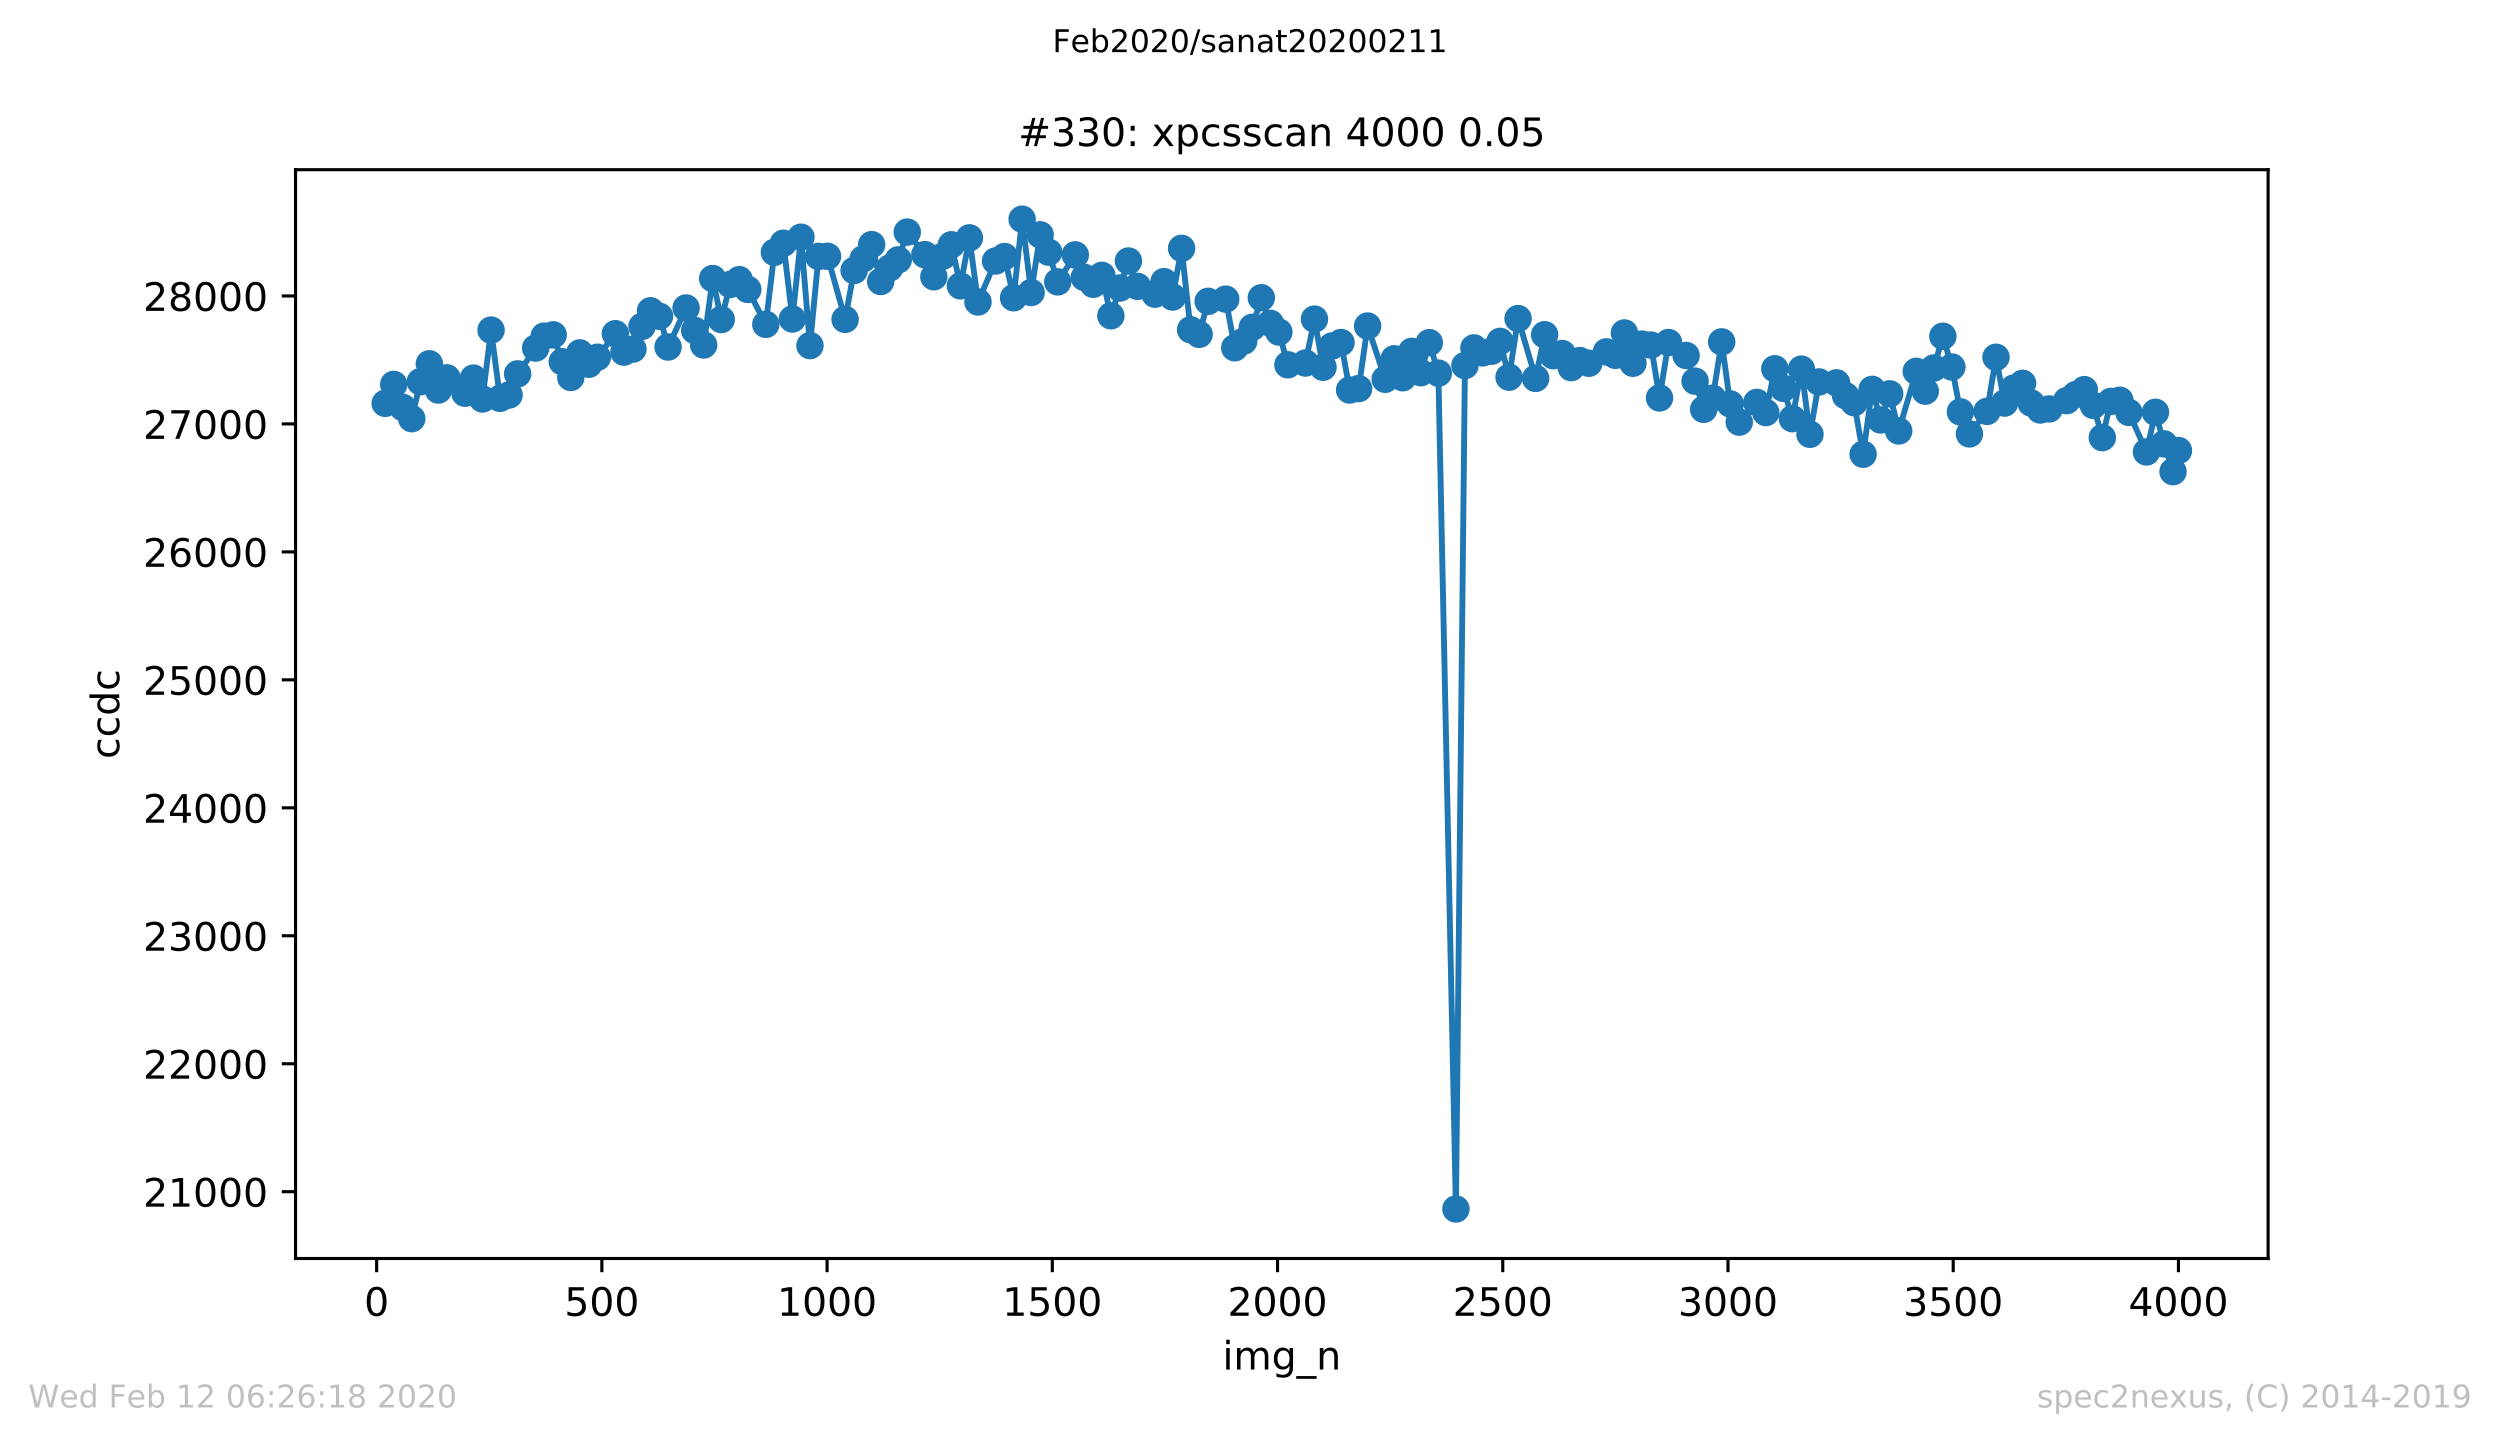 <?xml version="1.0" encoding="utf-8" standalone="no"?>
<!DOCTYPE svg PUBLIC "-//W3C//DTD SVG 1.1//EN"
  "http://www.w3.org/Graphics/SVG/1.1/DTD/svg11.dtd">
<!-- Created with matplotlib (https://matplotlib.org/) -->
<svg height="367.2pt" version="1.1" viewBox="0 0 636.48 367.2" width="636.48pt" xmlns="http://www.w3.org/2000/svg" xmlns:xlink="http://www.w3.org/1999/xlink">
 <defs>
  <style type="text/css">
*{stroke-linecap:butt;stroke-linejoin:round;}
  </style>
 </defs>
 <g id="figure_1">
  <g id="patch_1">
   <path d="M 0 367.2 
L 636.48 367.2 
L 636.48 0 
L 0 0 
z
" style="fill:#ffffff;"/>
  </g>
  <g id="axes_1">
   <g id="patch_2">
    <path d="M 75.24 320.4 
L 577.44 320.4 
L 577.44 43.2 
L 75.24 43.2 
z
" style="fill:#ffffff;"/>
   </g>
   <g id="matplotlib.axis_1">
    <g id="xtick_1">
     <g id="line2d_1">
      <defs>
       <path d="M 0 0 
L 0 3.5 
" id="m929029190d" style="stroke:#000000;stroke-width:0.8;"/>
      </defs>
      <g>
       <use style="stroke:#000000;stroke-width:0.8;" x="95.888" xlink:href="#m929029190d" y="320.4"/>
      </g>
     </g>
     <g id="text_1">
      <!-- 0 -->
      <defs>
       <path d="M 31.781 66.406 
Q 24.172 66.406 20.328 58.906 
Q 16.5 51.422 16.5 36.375 
Q 16.5 21.391 20.328 13.891 
Q 24.172 6.391 31.781 6.391 
Q 39.453 6.391 43.281 13.891 
Q 47.125 21.391 47.125 36.375 
Q 47.125 51.422 43.281 58.906 
Q 39.453 66.406 31.781 66.406 
z
M 31.781 74.219 
Q 44.047 74.219 50.516 64.516 
Q 56.984 54.828 56.984 36.375 
Q 56.984 17.969 50.516 8.266 
Q 44.047 -1.422 31.781 -1.422 
Q 19.531 -1.422 13.062 8.266 
Q 6.594 17.969 6.594 36.375 
Q 6.594 54.828 13.062 64.516 
Q 19.531 74.219 31.781 74.219 
z
" id="DejaVuSans-48"/>
      </defs>
      <g transform="translate(92.707 334.998)scale(0.1 -0.1)">
       <use xlink:href="#DejaVuSans-48"/>
      </g>
     </g>
    </g>
    <g id="xtick_2">
     <g id="line2d_2">
      <g>
       <use style="stroke:#000000;stroke-width:0.8;" x="153.229" xlink:href="#m929029190d" y="320.4"/>
      </g>
     </g>
     <g id="text_2">
      <!-- 500 -->
      <defs>
       <path d="M 10.797 72.906 
L 49.516 72.906 
L 49.516 64.594 
L 19.828 64.594 
L 19.828 46.734 
Q 21.969 47.469 24.109 47.828 
Q 26.266 48.188 28.422 48.188 
Q 40.625 48.188 47.75 41.5 
Q 54.891 34.812 54.891 23.391 
Q 54.891 11.625 47.562 5.094 
Q 40.234 -1.422 26.906 -1.422 
Q 22.312 -1.422 17.547 -0.641 
Q 12.797 0.141 7.719 1.703 
L 7.719 11.625 
Q 12.109 9.234 16.797 8.062 
Q 21.484 6.891 26.703 6.891 
Q 35.156 6.891 40.078 11.328 
Q 45.016 15.766 45.016 23.391 
Q 45.016 31 40.078 35.438 
Q 35.156 39.891 26.703 39.891 
Q 22.75 39.891 18.812 39.016 
Q 14.891 38.141 10.797 36.281 
z
" id="DejaVuSans-53"/>
      </defs>
      <g transform="translate(143.685 334.998)scale(0.1 -0.1)">
       <use xlink:href="#DejaVuSans-53"/>
       <use x="63.623" xlink:href="#DejaVuSans-48"/>
       <use x="127.246" xlink:href="#DejaVuSans-48"/>
      </g>
     </g>
    </g>
    <g id="xtick_3">
     <g id="line2d_3">
      <g>
       <use style="stroke:#000000;stroke-width:0.8;" x="210.569" xlink:href="#m929029190d" y="320.4"/>
      </g>
     </g>
     <g id="text_3">
      <!-- 1000 -->
      <defs>
       <path d="M 12.406 8.297 
L 28.516 8.297 
L 28.516 63.922 
L 10.984 60.406 
L 10.984 69.391 
L 28.422 72.906 
L 38.281 72.906 
L 38.281 8.297 
L 54.391 8.297 
L 54.391 0 
L 12.406 0 
z
" id="DejaVuSans-49"/>
      </defs>
      <g transform="translate(197.844 334.998)scale(0.1 -0.1)">
       <use xlink:href="#DejaVuSans-49"/>
       <use x="63.623" xlink:href="#DejaVuSans-48"/>
       <use x="127.246" xlink:href="#DejaVuSans-48"/>
       <use x="190.869" xlink:href="#DejaVuSans-48"/>
      </g>
     </g>
    </g>
    <g id="xtick_4">
     <g id="line2d_4">
      <g>
       <use style="stroke:#000000;stroke-width:0.8;" x="267.91" xlink:href="#m929029190d" y="320.4"/>
      </g>
     </g>
     <g id="text_4">
      <!-- 1500 -->
      <g transform="translate(255.185 334.998)scale(0.1 -0.1)">
       <use xlink:href="#DejaVuSans-49"/>
       <use x="63.623" xlink:href="#DejaVuSans-53"/>
       <use x="127.246" xlink:href="#DejaVuSans-48"/>
       <use x="190.869" xlink:href="#DejaVuSans-48"/>
      </g>
     </g>
    </g>
    <g id="xtick_5">
     <g id="line2d_5">
      <g>
       <use style="stroke:#000000;stroke-width:0.8;" x="325.251" xlink:href="#m929029190d" y="320.4"/>
      </g>
     </g>
     <g id="text_5">
      <!-- 2000 -->
      <defs>
       <path d="M 19.188 8.297 
L 53.609 8.297 
L 53.609 0 
L 7.328 0 
L 7.328 8.297 
Q 12.938 14.109 22.625 23.891 
Q 32.328 33.688 34.812 36.531 
Q 39.547 41.844 41.422 45.531 
Q 43.312 49.219 43.312 52.781 
Q 43.312 58.594 39.234 62.25 
Q 35.156 65.922 28.609 65.922 
Q 23.969 65.922 18.812 64.312 
Q 13.672 62.703 7.812 59.422 
L 7.812 69.391 
Q 13.766 71.781 18.938 73 
Q 24.125 74.219 28.422 74.219 
Q 39.75 74.219 46.484 68.547 
Q 53.219 62.891 53.219 53.422 
Q 53.219 48.922 51.531 44.891 
Q 49.859 40.875 45.406 35.406 
Q 44.188 33.984 37.641 27.219 
Q 31.109 20.453 19.188 8.297 
z
" id="DejaVuSans-50"/>
      </defs>
      <g transform="translate(312.526 334.998)scale(0.1 -0.1)">
       <use xlink:href="#DejaVuSans-50"/>
       <use x="63.623" xlink:href="#DejaVuSans-48"/>
       <use x="127.246" xlink:href="#DejaVuSans-48"/>
       <use x="190.869" xlink:href="#DejaVuSans-48"/>
      </g>
     </g>
    </g>
    <g id="xtick_6">
     <g id="line2d_6">
      <g>
       <use style="stroke:#000000;stroke-width:0.8;" x="382.591" xlink:href="#m929029190d" y="320.4"/>
      </g>
     </g>
     <g id="text_6">
      <!-- 2500 -->
      <g transform="translate(369.866 334.998)scale(0.1 -0.1)">
       <use xlink:href="#DejaVuSans-50"/>
       <use x="63.623" xlink:href="#DejaVuSans-53"/>
       <use x="127.246" xlink:href="#DejaVuSans-48"/>
       <use x="190.869" xlink:href="#DejaVuSans-48"/>
      </g>
     </g>
    </g>
    <g id="xtick_7">
     <g id="line2d_7">
      <g>
       <use style="stroke:#000000;stroke-width:0.8;" x="439.932" xlink:href="#m929029190d" y="320.4"/>
      </g>
     </g>
     <g id="text_7">
      <!-- 3000 -->
      <defs>
       <path d="M 40.578 39.312 
Q 47.656 37.797 51.625 33 
Q 55.609 28.219 55.609 21.188 
Q 55.609 10.406 48.188 4.484 
Q 40.766 -1.422 27.094 -1.422 
Q 22.516 -1.422 17.656 -0.516 
Q 12.797 0.391 7.625 2.203 
L 7.625 11.719 
Q 11.719 9.328 16.594 8.109 
Q 21.484 6.891 26.812 6.891 
Q 36.078 6.891 40.938 10.547 
Q 45.797 14.203 45.797 21.188 
Q 45.797 27.641 41.281 31.266 
Q 36.766 34.906 28.719 34.906 
L 20.219 34.906 
L 20.219 43.016 
L 29.109 43.016 
Q 36.375 43.016 40.234 45.922 
Q 44.094 48.828 44.094 54.297 
Q 44.094 59.906 40.109 62.906 
Q 36.141 65.922 28.719 65.922 
Q 24.656 65.922 20.016 65.031 
Q 15.375 64.156 9.812 62.312 
L 9.812 71.094 
Q 15.438 72.656 20.344 73.438 
Q 25.25 74.219 29.594 74.219 
Q 40.828 74.219 47.359 69.109 
Q 53.906 64.016 53.906 55.328 
Q 53.906 49.266 50.438 45.094 
Q 46.969 40.922 40.578 39.312 
z
" id="DejaVuSans-51"/>
      </defs>
      <g transform="translate(427.207 334.998)scale(0.1 -0.1)">
       <use xlink:href="#DejaVuSans-51"/>
       <use x="63.623" xlink:href="#DejaVuSans-48"/>
       <use x="127.246" xlink:href="#DejaVuSans-48"/>
       <use x="190.869" xlink:href="#DejaVuSans-48"/>
      </g>
     </g>
    </g>
    <g id="xtick_8">
     <g id="line2d_8">
      <g>
       <use style="stroke:#000000;stroke-width:0.8;" x="497.272" xlink:href="#m929029190d" y="320.4"/>
      </g>
     </g>
     <g id="text_8">
      <!-- 3500 -->
      <g transform="translate(484.547 334.998)scale(0.1 -0.1)">
       <use xlink:href="#DejaVuSans-51"/>
       <use x="63.623" xlink:href="#DejaVuSans-53"/>
       <use x="127.246" xlink:href="#DejaVuSans-48"/>
       <use x="190.869" xlink:href="#DejaVuSans-48"/>
      </g>
     </g>
    </g>
    <g id="xtick_9">
     <g id="line2d_9">
      <g>
       <use style="stroke:#000000;stroke-width:0.8;" x="554.613" xlink:href="#m929029190d" y="320.4"/>
      </g>
     </g>
     <g id="text_9">
      <!-- 4000 -->
      <defs>
       <path d="M 37.797 64.312 
L 12.891 25.391 
L 37.797 25.391 
z
M 35.203 72.906 
L 47.609 72.906 
L 47.609 25.391 
L 58.016 25.391 
L 58.016 17.188 
L 47.609 17.188 
L 47.609 0 
L 37.797 0 
L 37.797 17.188 
L 4.891 17.188 
L 4.891 26.703 
z
" id="DejaVuSans-52"/>
      </defs>
      <g transform="translate(541.888 334.998)scale(0.1 -0.1)">
       <use xlink:href="#DejaVuSans-52"/>
       <use x="63.623" xlink:href="#DejaVuSans-48"/>
       <use x="127.246" xlink:href="#DejaVuSans-48"/>
       <use x="190.869" xlink:href="#DejaVuSans-48"/>
      </g>
     </g>
    </g>
    <g id="text_10">
     <!-- img_n -->
     <defs>
      <path d="M 9.422 54.688 
L 18.406 54.688 
L 18.406 0 
L 9.422 0 
z
M 9.422 75.984 
L 18.406 75.984 
L 18.406 64.594 
L 9.422 64.594 
z
" id="DejaVuSans-105"/>
      <path d="M 52 44.188 
Q 55.375 50.25 60.062 53.125 
Q 64.75 56 71.094 56 
Q 79.641 56 84.281 50.016 
Q 88.922 44.047 88.922 33.016 
L 88.922 0 
L 79.891 0 
L 79.891 32.719 
Q 79.891 40.578 77.094 44.375 
Q 74.312 48.188 68.609 48.188 
Q 61.625 48.188 57.562 43.547 
Q 53.516 38.922 53.516 30.906 
L 53.516 0 
L 44.484 0 
L 44.484 32.719 
Q 44.484 40.625 41.703 44.406 
Q 38.922 48.188 33.109 48.188 
Q 26.219 48.188 22.156 43.531 
Q 18.109 38.875 18.109 30.906 
L 18.109 0 
L 9.078 0 
L 9.078 54.688 
L 18.109 54.688 
L 18.109 46.188 
Q 21.188 51.219 25.484 53.609 
Q 29.781 56 35.688 56 
Q 41.656 56 45.828 52.969 
Q 50 49.953 52 44.188 
z
" id="DejaVuSans-109"/>
      <path d="M 45.406 27.984 
Q 45.406 37.75 41.375 43.109 
Q 37.359 48.484 30.078 48.484 
Q 22.859 48.484 18.828 43.109 
Q 14.797 37.75 14.797 27.984 
Q 14.797 18.266 18.828 12.891 
Q 22.859 7.516 30.078 7.516 
Q 37.359 7.516 41.375 12.891 
Q 45.406 18.266 45.406 27.984 
z
M 54.391 6.781 
Q 54.391 -7.172 48.188 -13.984 
Q 42 -20.797 29.203 -20.797 
Q 24.469 -20.797 20.266 -20.094 
Q 16.062 -19.391 12.109 -17.922 
L 12.109 -9.188 
Q 16.062 -11.328 19.922 -12.344 
Q 23.781 -13.375 27.781 -13.375 
Q 36.625 -13.375 41.016 -8.766 
Q 45.406 -4.156 45.406 5.172 
L 45.406 9.625 
Q 42.625 4.781 38.281 2.391 
Q 33.938 0 27.875 0 
Q 17.828 0 11.672 7.656 
Q 5.516 15.328 5.516 27.984 
Q 5.516 40.672 11.672 48.328 
Q 17.828 56 27.875 56 
Q 33.938 56 38.281 53.609 
Q 42.625 51.219 45.406 46.391 
L 45.406 54.688 
L 54.391 54.688 
z
" id="DejaVuSans-103"/>
      <path d="M 50.984 -16.609 
L 50.984 -23.578 
L -0.984 -23.578 
L -0.984 -16.609 
z
" id="DejaVuSans-95"/>
      <path d="M 54.891 33.016 
L 54.891 0 
L 45.906 0 
L 45.906 32.719 
Q 45.906 40.484 42.875 44.328 
Q 39.844 48.188 33.797 48.188 
Q 26.516 48.188 22.312 43.547 
Q 18.109 38.922 18.109 30.906 
L 18.109 0 
L 9.078 0 
L 9.078 54.688 
L 18.109 54.688 
L 18.109 46.188 
Q 21.344 51.125 25.703 53.562 
Q 30.078 56 35.797 56 
Q 45.219 56 50.047 50.172 
Q 54.891 44.344 54.891 33.016 
z
" id="DejaVuSans-110"/>
     </defs>
     <g transform="translate(311.238 348.677)scale(0.1 -0.1)">
      <use xlink:href="#DejaVuSans-105"/>
      <use x="27.783" xlink:href="#DejaVuSans-109"/>
      <use x="125.195" xlink:href="#DejaVuSans-103"/>
      <use x="188.672" xlink:href="#DejaVuSans-95"/>
      <use x="238.672" xlink:href="#DejaVuSans-110"/>
     </g>
    </g>
   </g>
   <g id="matplotlib.axis_2">
    <g id="ytick_1">
     <g id="line2d_10">
      <defs>
       <path d="M 0 0 
L -3.5 0 
" id="m68f6f28f93" style="stroke:#000000;stroke-width:0.8;"/>
      </defs>
      <g>
       <use style="stroke:#000000;stroke-width:0.8;" x="75.24" xlink:href="#m68f6f28f93" y="303.402"/>
      </g>
     </g>
     <g id="text_11">
      <!-- 21000 -->
      <g transform="translate(36.428 307.201)scale(0.1 -0.1)">
       <use xlink:href="#DejaVuSans-50"/>
       <use x="63.623" xlink:href="#DejaVuSans-49"/>
       <use x="127.246" xlink:href="#DejaVuSans-48"/>
       <use x="190.869" xlink:href="#DejaVuSans-48"/>
       <use x="254.492" xlink:href="#DejaVuSans-48"/>
      </g>
     </g>
    </g>
    <g id="ytick_2">
     <g id="line2d_11">
      <g>
       <use style="stroke:#000000;stroke-width:0.8;" x="75.24" xlink:href="#m68f6f28f93" y="270.823"/>
      </g>
     </g>
     <g id="text_12">
      <!-- 22000 -->
      <g transform="translate(36.428 274.622)scale(0.1 -0.1)">
       <use xlink:href="#DejaVuSans-50"/>
       <use x="63.623" xlink:href="#DejaVuSans-50"/>
       <use x="127.246" xlink:href="#DejaVuSans-48"/>
       <use x="190.869" xlink:href="#DejaVuSans-48"/>
       <use x="254.492" xlink:href="#DejaVuSans-48"/>
      </g>
     </g>
    </g>
    <g id="ytick_3">
     <g id="line2d_12">
      <g>
       <use style="stroke:#000000;stroke-width:0.8;" x="75.24" xlink:href="#m68f6f28f93" y="238.243"/>
      </g>
     </g>
     <g id="text_13">
      <!-- 23000 -->
      <g transform="translate(36.428 242.043)scale(0.1 -0.1)">
       <use xlink:href="#DejaVuSans-50"/>
       <use x="63.623" xlink:href="#DejaVuSans-51"/>
       <use x="127.246" xlink:href="#DejaVuSans-48"/>
       <use x="190.869" xlink:href="#DejaVuSans-48"/>
       <use x="254.492" xlink:href="#DejaVuSans-48"/>
      </g>
     </g>
    </g>
    <g id="ytick_4">
     <g id="line2d_13">
      <g>
       <use style="stroke:#000000;stroke-width:0.8;" x="75.24" xlink:href="#m68f6f28f93" y="205.664"/>
      </g>
     </g>
     <g id="text_14">
      <!-- 24000 -->
      <g transform="translate(36.428 209.463)scale(0.1 -0.1)">
       <use xlink:href="#DejaVuSans-50"/>
       <use x="63.623" xlink:href="#DejaVuSans-52"/>
       <use x="127.246" xlink:href="#DejaVuSans-48"/>
       <use x="190.869" xlink:href="#DejaVuSans-48"/>
       <use x="254.492" xlink:href="#DejaVuSans-48"/>
      </g>
     </g>
    </g>
    <g id="ytick_5">
     <g id="line2d_14">
      <g>
       <use style="stroke:#000000;stroke-width:0.8;" x="75.24" xlink:href="#m68f6f28f93" y="173.085"/>
      </g>
     </g>
     <g id="text_15">
      <!-- 25000 -->
      <g transform="translate(36.428 176.884)scale(0.1 -0.1)">
       <use xlink:href="#DejaVuSans-50"/>
       <use x="63.623" xlink:href="#DejaVuSans-53"/>
       <use x="127.246" xlink:href="#DejaVuSans-48"/>
       <use x="190.869" xlink:href="#DejaVuSans-48"/>
       <use x="254.492" xlink:href="#DejaVuSans-48"/>
      </g>
     </g>
    </g>
    <g id="ytick_6">
     <g id="line2d_15">
      <g>
       <use style="stroke:#000000;stroke-width:0.8;" x="75.24" xlink:href="#m68f6f28f93" y="140.506"/>
      </g>
     </g>
     <g id="text_16">
      <!-- 26000 -->
      <defs>
       <path d="M 33.016 40.375 
Q 26.375 40.375 22.484 35.828 
Q 18.609 31.297 18.609 23.391 
Q 18.609 15.531 22.484 10.953 
Q 26.375 6.391 33.016 6.391 
Q 39.656 6.391 43.531 10.953 
Q 47.406 15.531 47.406 23.391 
Q 47.406 31.297 43.531 35.828 
Q 39.656 40.375 33.016 40.375 
z
M 52.594 71.297 
L 52.594 62.312 
Q 48.875 64.062 45.094 64.984 
Q 41.312 65.922 37.594 65.922 
Q 27.828 65.922 22.672 59.328 
Q 17.531 52.734 16.797 39.406 
Q 19.672 43.656 24.016 45.922 
Q 28.375 48.188 33.594 48.188 
Q 44.578 48.188 50.953 41.516 
Q 57.328 34.859 57.328 23.391 
Q 57.328 12.156 50.688 5.359 
Q 44.047 -1.422 33.016 -1.422 
Q 20.359 -1.422 13.672 8.266 
Q 6.984 17.969 6.984 36.375 
Q 6.984 53.656 15.188 63.938 
Q 23.391 74.219 37.203 74.219 
Q 40.922 74.219 44.703 73.484 
Q 48.484 72.75 52.594 71.297 
z
" id="DejaVuSans-54"/>
      </defs>
      <g transform="translate(36.428 144.305)scale(0.1 -0.1)">
       <use xlink:href="#DejaVuSans-50"/>
       <use x="63.623" xlink:href="#DejaVuSans-54"/>
       <use x="127.246" xlink:href="#DejaVuSans-48"/>
       <use x="190.869" xlink:href="#DejaVuSans-48"/>
       <use x="254.492" xlink:href="#DejaVuSans-48"/>
      </g>
     </g>
    </g>
    <g id="ytick_7">
     <g id="line2d_16">
      <g>
       <use style="stroke:#000000;stroke-width:0.8;" x="75.24" xlink:href="#m68f6f28f93" y="107.927"/>
      </g>
     </g>
     <g id="text_17">
      <!-- 27000 -->
      <defs>
       <path d="M 8.203 72.906 
L 55.078 72.906 
L 55.078 68.703 
L 28.609 0 
L 18.312 0 
L 43.219 64.594 
L 8.203 64.594 
z
" id="DejaVuSans-55"/>
      </defs>
      <g transform="translate(36.428 111.726)scale(0.1 -0.1)">
       <use xlink:href="#DejaVuSans-50"/>
       <use x="63.623" xlink:href="#DejaVuSans-55"/>
       <use x="127.246" xlink:href="#DejaVuSans-48"/>
       <use x="190.869" xlink:href="#DejaVuSans-48"/>
       <use x="254.492" xlink:href="#DejaVuSans-48"/>
      </g>
     </g>
    </g>
    <g id="ytick_8">
     <g id="line2d_17">
      <g>
       <use style="stroke:#000000;stroke-width:0.8;" x="75.24" xlink:href="#m68f6f28f93" y="75.348"/>
      </g>
     </g>
     <g id="text_18">
      <!-- 28000 -->
      <defs>
       <path d="M 31.781 34.625 
Q 24.75 34.625 20.719 30.859 
Q 16.703 27.094 16.703 20.516 
Q 16.703 13.922 20.719 10.156 
Q 24.75 6.391 31.781 6.391 
Q 38.812 6.391 42.859 10.172 
Q 46.922 13.969 46.922 20.516 
Q 46.922 27.094 42.891 30.859 
Q 38.875 34.625 31.781 34.625 
z
M 21.922 38.812 
Q 15.578 40.375 12.031 44.719 
Q 8.5 49.078 8.5 55.328 
Q 8.5 64.062 14.719 69.141 
Q 20.953 74.219 31.781 74.219 
Q 42.672 74.219 48.875 69.141 
Q 55.078 64.062 55.078 55.328 
Q 55.078 49.078 51.531 44.719 
Q 48 40.375 41.703 38.812 
Q 48.828 37.156 52.797 32.312 
Q 56.781 27.484 56.781 20.516 
Q 56.781 9.906 50.312 4.234 
Q 43.844 -1.422 31.781 -1.422 
Q 19.734 -1.422 13.25 4.234 
Q 6.781 9.906 6.781 20.516 
Q 6.781 27.484 10.781 32.312 
Q 14.797 37.156 21.922 38.812 
z
M 18.312 54.391 
Q 18.312 48.734 21.844 45.562 
Q 25.391 42.391 31.781 42.391 
Q 38.141 42.391 41.719 45.562 
Q 45.312 48.734 45.312 54.391 
Q 45.312 60.062 41.719 63.234 
Q 38.141 66.406 31.781 66.406 
Q 25.391 66.406 21.844 63.234 
Q 18.312 60.062 18.312 54.391 
z
" id="DejaVuSans-56"/>
      </defs>
      <g transform="translate(36.428 79.147)scale(0.1 -0.1)">
       <use xlink:href="#DejaVuSans-50"/>
       <use x="63.623" xlink:href="#DejaVuSans-56"/>
       <use x="127.246" xlink:href="#DejaVuSans-48"/>
       <use x="190.869" xlink:href="#DejaVuSans-48"/>
       <use x="254.492" xlink:href="#DejaVuSans-48"/>
      </g>
     </g>
    </g>
    <g id="text_19">
     <!-- ccdc -->
     <defs>
      <path d="M 48.781 52.594 
L 48.781 44.188 
Q 44.969 46.297 41.141 47.344 
Q 37.312 48.391 33.406 48.391 
Q 24.656 48.391 19.812 42.844 
Q 14.984 37.312 14.984 27.297 
Q 14.984 17.281 19.812 11.734 
Q 24.656 6.203 33.406 6.203 
Q 37.312 6.203 41.141 7.25 
Q 44.969 8.297 48.781 10.406 
L 48.781 2.094 
Q 45.016 0.344 40.984 -0.531 
Q 36.969 -1.422 32.422 -1.422 
Q 20.062 -1.422 12.781 6.344 
Q 5.516 14.109 5.516 27.297 
Q 5.516 40.672 12.859 48.328 
Q 20.219 56 33.016 56 
Q 37.156 56 41.109 55.141 
Q 45.062 54.297 48.781 52.594 
z
" id="DejaVuSans-99"/>
      <path d="M 45.406 46.391 
L 45.406 75.984 
L 54.391 75.984 
L 54.391 0 
L 45.406 0 
L 45.406 8.203 
Q 42.578 3.328 38.25 0.953 
Q 33.938 -1.422 27.875 -1.422 
Q 17.969 -1.422 11.734 6.484 
Q 5.516 14.406 5.516 27.297 
Q 5.516 40.188 11.734 48.094 
Q 17.969 56 27.875 56 
Q 33.938 56 38.25 53.625 
Q 42.578 51.266 45.406 46.391 
z
M 14.797 27.297 
Q 14.797 17.391 18.875 11.75 
Q 22.953 6.109 30.078 6.109 
Q 37.203 6.109 41.297 11.75 
Q 45.406 17.391 45.406 27.297 
Q 45.406 37.203 41.297 42.844 
Q 37.203 48.484 30.078 48.484 
Q 22.953 48.484 18.875 42.844 
Q 14.797 37.203 14.797 27.297 
z
" id="DejaVuSans-100"/>
     </defs>
     <g transform="translate(30.348 193.222)rotate(-90)scale(0.1 -0.1)">
      <use xlink:href="#DejaVuSans-99"/>
      <use x="54.98" xlink:href="#DejaVuSans-99"/>
      <use x="109.961" xlink:href="#DejaVuSans-100"/>
      <use x="173.438" xlink:href="#DejaVuSans-99"/>
     </g>
    </g>
   </g>
   <g id="line2d_18">
    <path clip-path="url(#p76b7d34afd)" d="M 98.067 102.681 
L 100.246 97.86 
L 102.54 103.724 
L 104.833 106.591 
L 107.012 97.176 
L 109.306 92.614 
L 111.6 99.293 
L 113.779 96.198 
L 118.366 100.108 
L 120.545 96.263 
L 122.838 101.574 
L 125.017 84.046 
L 127.311 101.411 
L 129.605 100.564 
L 131.784 95.188 
L 138.55 85.577 
L 140.843 85.252 
L 143.137 92.093 
L 145.316 96.1 
L 147.61 89.845 
L 149.903 92.745 
L 152.082 90.953 
L 156.669 84.958 
L 158.848 89.65 
L 161.142 88.868 
L 163.435 83.101 
L 165.614 79.127 
L 167.908 80.528 
L 170.087 88.347 
L 174.674 78.41 
L 176.853 84.111 
L 179.147 87.825 
L 181.44 70.917 
L 183.619 81.342 
L 185.913 72.415 
L 188.207 71.21 
L 190.386 73.686 
L 194.973 82.58 
L 197.152 64.238 
L 199.445 61.925 
L 201.739 81.212 
L 203.918 60.394 
L 206.212 87.988 
L 208.39 65.281 
L 210.684 65.248 
L 215.157 81.31 
L 217.45 68.864 
L 219.744 65.9 
L 221.923 62.283 
L 224.216 71.666 
L 226.51 68.213 
L 228.689 66.16 
L 230.983 59.09 
L 235.455 64.824 
L 237.749 70.461 
L 240.042 65.215 
L 242.221 62.316 
L 244.515 72.774 
L 246.809 60.557 
L 248.988 76.879 
L 253.46 66.453 
L 255.754 65.313 
L 258.047 75.804 
L 260.226 55.8 
L 262.52 74.468 
L 264.814 59.775 
L 266.993 64.205 
L 269.286 71.764 
L 273.759 64.89 
L 276.052 70.624 
L 278.346 72.383 
L 280.525 70.102 
L 282.819 80.397 
L 287.291 66.453 
L 289.585 72.904 
L 294.057 74.891 
L 296.351 71.699 
L 298.53 75.608 
L 300.823 63.228 
L 303.117 83.948 
L 305.296 85.121 
L 307.59 76.716 
L 312.062 76.162 
L 314.356 88.542 
L 316.649 86.848 
L 318.828 83.329 
L 321.122 75.804 
L 323.416 82.319 
L 325.595 84.535 
L 327.888 92.875 
L 332.361 92.419 
L 334.654 81.244 
L 336.833 93.494 
L 339.127 88.086 
L 341.421 87.206 
L 343.6 99.293 
L 345.893 98.935 
L 348.187 83.004 
L 352.659 96.557 
L 354.953 91.344 
L 357.132 96.166 
L 359.425 89.454 
L 361.719 94.895 
L 363.898 87.239 
L 366.192 94.993 
L 370.664 307.8 
L 372.958 93.071 
L 375.251 88.575 
L 377.43 89.845 
L 379.724 89.422 
L 381.903 86.913 
L 384.197 96.035 
L 386.49 81.114 
L 390.963 96.329 
L 393.256 85.219 
L 395.435 90.562 
L 397.729 90.008 
L 400.023 93.592 
L 402.202 91.8 
L 404.495 92.484 
L 408.968 89.585 
L 411.261 90.464 
L 413.555 84.763 
L 415.734 92.484 
L 418.028 87.597 
L 420.321 87.858 
L 422.5 101.313 
L 424.794 87.206 
L 429.266 90.497 
L 431.56 97.045 
L 433.739 104.213 
L 436.032 101.378 
L 438.326 87.043 
L 440.505 102.844 
L 442.799 107.471 
L 447.271 102.453 
L 449.565 105.027 
L 451.858 93.885 
L 454.037 98.87 
L 456.331 106.591 
L 458.625 93.983 
L 460.804 110.566 
L 463.097 97.241 
L 467.57 97.469 
L 469.863 100.727 
L 472.042 102.519 
L 474.336 115.648 
L 476.63 99.13 
L 478.809 106.917 
L 481.102 100.271 
L 483.396 109.719 
L 487.868 94.537 
L 490.162 99.586 
L 492.341 93.69 
L 494.635 85.61 
L 496.928 93.429 
L 499.107 104.864 
L 501.401 110.468 
L 505.873 104.734 
L 508.167 90.953 
L 510.346 102.616 
L 512.639 98.837 
L 514.933 97.599 
L 517.112 102.616 
L 519.406 104.376 
L 521.699 104.115 
L 526.172 101.997 
L 528.465 100.466 
L 530.644 99.195 
L 532.938 103.203 
L 535.232 111.413 
L 537.411 102.193 
L 539.704 101.9 
L 541.998 104.995 
L 546.47 115.062 
L 548.764 104.962 
L 550.943 113.009 
L 553.237 120.079 
L 554.613 114.703 
L 554.613 114.703 
" style="fill:none;stroke:#1f77b4;stroke-linecap:square;stroke-width:1.5;"/>
    <defs>
     <path d="M 0 3 
C 0.796 3 1.559 2.684 2.121 2.121 
C 2.684 1.559 3 0.796 3 0 
C 3 -0.796 2.684 -1.559 2.121 -2.121 
C 1.559 -2.684 0.796 -3 0 -3 
C -0.796 -3 -1.559 -2.684 -2.121 -2.121 
C -2.684 -1.559 -3 -0.796 -3 0 
C -3 0.796 -2.684 1.559 -2.121 2.121 
C -1.559 2.684 -0.796 3 0 3 
z
" id="mc38e90e4ba" style="stroke:#1f77b4;"/>
    </defs>
    <g clip-path="url(#p76b7d34afd)">
     <use style="fill:#1f77b4;stroke:#1f77b4;" x="98.067" xlink:href="#mc38e90e4ba" y="102.681"/>
     <use style="fill:#1f77b4;stroke:#1f77b4;" x="100.246" xlink:href="#mc38e90e4ba" y="97.86"/>
     <use style="fill:#1f77b4;stroke:#1f77b4;" x="102.54" xlink:href="#mc38e90e4ba" y="103.724"/>
     <use style="fill:#1f77b4;stroke:#1f77b4;" x="104.833" xlink:href="#mc38e90e4ba" y="106.591"/>
     <use style="fill:#1f77b4;stroke:#1f77b4;" x="107.012" xlink:href="#mc38e90e4ba" y="97.176"/>
     <use style="fill:#1f77b4;stroke:#1f77b4;" x="109.306" xlink:href="#mc38e90e4ba" y="92.614"/>
     <use style="fill:#1f77b4;stroke:#1f77b4;" x="111.6" xlink:href="#mc38e90e4ba" y="99.293"/>
     <use style="fill:#1f77b4;stroke:#1f77b4;" x="113.779" xlink:href="#mc38e90e4ba" y="96.198"/>
     <use style="fill:#1f77b4;stroke:#1f77b4;" x="118.366" xlink:href="#mc38e90e4ba" y="100.108"/>
     <use style="fill:#1f77b4;stroke:#1f77b4;" x="120.545" xlink:href="#mc38e90e4ba" y="96.263"/>
     <use style="fill:#1f77b4;stroke:#1f77b4;" x="122.838" xlink:href="#mc38e90e4ba" y="101.574"/>
     <use style="fill:#1f77b4;stroke:#1f77b4;" x="125.017" xlink:href="#mc38e90e4ba" y="84.046"/>
     <use style="fill:#1f77b4;stroke:#1f77b4;" x="127.311" xlink:href="#mc38e90e4ba" y="101.411"/>
     <use style="fill:#1f77b4;stroke:#1f77b4;" x="129.605" xlink:href="#mc38e90e4ba" y="100.564"/>
     <use style="fill:#1f77b4;stroke:#1f77b4;" x="131.784" xlink:href="#mc38e90e4ba" y="95.188"/>
     <use style="fill:#1f77b4;stroke:#1f77b4;" x="136.371" xlink:href="#mc38e90e4ba" y="88.607"/>
     <use style="fill:#1f77b4;stroke:#1f77b4;" x="138.55" xlink:href="#mc38e90e4ba" y="85.577"/>
     <use style="fill:#1f77b4;stroke:#1f77b4;" x="140.843" xlink:href="#mc38e90e4ba" y="85.252"/>
     <use style="fill:#1f77b4;stroke:#1f77b4;" x="143.137" xlink:href="#mc38e90e4ba" y="92.093"/>
     <use style="fill:#1f77b4;stroke:#1f77b4;" x="145.316" xlink:href="#mc38e90e4ba" y="96.1"/>
     <use style="fill:#1f77b4;stroke:#1f77b4;" x="147.61" xlink:href="#mc38e90e4ba" y="89.845"/>
     <use style="fill:#1f77b4;stroke:#1f77b4;" x="149.903" xlink:href="#mc38e90e4ba" y="92.745"/>
     <use style="fill:#1f77b4;stroke:#1f77b4;" x="152.082" xlink:href="#mc38e90e4ba" y="90.953"/>
     <use style="fill:#1f77b4;stroke:#1f77b4;" x="156.669" xlink:href="#mc38e90e4ba" y="84.958"/>
     <use style="fill:#1f77b4;stroke:#1f77b4;" x="158.848" xlink:href="#mc38e90e4ba" y="89.65"/>
     <use style="fill:#1f77b4;stroke:#1f77b4;" x="161.142" xlink:href="#mc38e90e4ba" y="88.868"/>
     <use style="fill:#1f77b4;stroke:#1f77b4;" x="163.435" xlink:href="#mc38e90e4ba" y="83.101"/>
     <use style="fill:#1f77b4;stroke:#1f77b4;" x="165.614" xlink:href="#mc38e90e4ba" y="79.127"/>
     <use style="fill:#1f77b4;stroke:#1f77b4;" x="167.908" xlink:href="#mc38e90e4ba" y="80.528"/>
     <use style="fill:#1f77b4;stroke:#1f77b4;" x="170.087" xlink:href="#mc38e90e4ba" y="88.347"/>
     <use style="fill:#1f77b4;stroke:#1f77b4;" x="174.674" xlink:href="#mc38e90e4ba" y="78.41"/>
     <use style="fill:#1f77b4;stroke:#1f77b4;" x="176.853" xlink:href="#mc38e90e4ba" y="84.111"/>
     <use style="fill:#1f77b4;stroke:#1f77b4;" x="179.147" xlink:href="#mc38e90e4ba" y="87.825"/>
     <use style="fill:#1f77b4;stroke:#1f77b4;" x="181.44" xlink:href="#mc38e90e4ba" y="70.917"/>
     <use style="fill:#1f77b4;stroke:#1f77b4;" x="183.619" xlink:href="#mc38e90e4ba" y="81.342"/>
     <use style="fill:#1f77b4;stroke:#1f77b4;" x="185.913" xlink:href="#mc38e90e4ba" y="72.415"/>
     <use style="fill:#1f77b4;stroke:#1f77b4;" x="188.207" xlink:href="#mc38e90e4ba" y="71.21"/>
     <use style="fill:#1f77b4;stroke:#1f77b4;" x="190.386" xlink:href="#mc38e90e4ba" y="73.686"/>
     <use style="fill:#1f77b4;stroke:#1f77b4;" x="194.973" xlink:href="#mc38e90e4ba" y="82.58"/>
     <use style="fill:#1f77b4;stroke:#1f77b4;" x="197.152" xlink:href="#mc38e90e4ba" y="64.238"/>
     <use style="fill:#1f77b4;stroke:#1f77b4;" x="199.445" xlink:href="#mc38e90e4ba" y="61.925"/>
     <use style="fill:#1f77b4;stroke:#1f77b4;" x="201.739" xlink:href="#mc38e90e4ba" y="81.212"/>
     <use style="fill:#1f77b4;stroke:#1f77b4;" x="203.918" xlink:href="#mc38e90e4ba" y="60.394"/>
     <use style="fill:#1f77b4;stroke:#1f77b4;" x="206.212" xlink:href="#mc38e90e4ba" y="87.988"/>
     <use style="fill:#1f77b4;stroke:#1f77b4;" x="208.39" xlink:href="#mc38e90e4ba" y="65.281"/>
     <use style="fill:#1f77b4;stroke:#1f77b4;" x="210.684" xlink:href="#mc38e90e4ba" y="65.248"/>
     <use style="fill:#1f77b4;stroke:#1f77b4;" x="215.157" xlink:href="#mc38e90e4ba" y="81.31"/>
     <use style="fill:#1f77b4;stroke:#1f77b4;" x="217.45" xlink:href="#mc38e90e4ba" y="68.864"/>
     <use style="fill:#1f77b4;stroke:#1f77b4;" x="219.744" xlink:href="#mc38e90e4ba" y="65.9"/>
     <use style="fill:#1f77b4;stroke:#1f77b4;" x="221.923" xlink:href="#mc38e90e4ba" y="62.283"/>
     <use style="fill:#1f77b4;stroke:#1f77b4;" x="224.216" xlink:href="#mc38e90e4ba" y="71.666"/>
     <use style="fill:#1f77b4;stroke:#1f77b4;" x="226.51" xlink:href="#mc38e90e4ba" y="68.213"/>
     <use style="fill:#1f77b4;stroke:#1f77b4;" x="228.689" xlink:href="#mc38e90e4ba" y="66.16"/>
     <use style="fill:#1f77b4;stroke:#1f77b4;" x="230.983" xlink:href="#mc38e90e4ba" y="59.09"/>
     <use style="fill:#1f77b4;stroke:#1f77b4;" x="235.455" xlink:href="#mc38e90e4ba" y="64.824"/>
     <use style="fill:#1f77b4;stroke:#1f77b4;" x="237.749" xlink:href="#mc38e90e4ba" y="70.461"/>
     <use style="fill:#1f77b4;stroke:#1f77b4;" x="240.042" xlink:href="#mc38e90e4ba" y="65.215"/>
     <use style="fill:#1f77b4;stroke:#1f77b4;" x="242.221" xlink:href="#mc38e90e4ba" y="62.316"/>
     <use style="fill:#1f77b4;stroke:#1f77b4;" x="244.515" xlink:href="#mc38e90e4ba" y="72.774"/>
     <use style="fill:#1f77b4;stroke:#1f77b4;" x="246.809" xlink:href="#mc38e90e4ba" y="60.557"/>
     <use style="fill:#1f77b4;stroke:#1f77b4;" x="248.988" xlink:href="#mc38e90e4ba" y="76.879"/>
     <use style="fill:#1f77b4;stroke:#1f77b4;" x="253.46" xlink:href="#mc38e90e4ba" y="66.453"/>
     <use style="fill:#1f77b4;stroke:#1f77b4;" x="255.754" xlink:href="#mc38e90e4ba" y="65.313"/>
     <use style="fill:#1f77b4;stroke:#1f77b4;" x="258.047" xlink:href="#mc38e90e4ba" y="75.804"/>
     <use style="fill:#1f77b4;stroke:#1f77b4;" x="260.226" xlink:href="#mc38e90e4ba" y="55.8"/>
     <use style="fill:#1f77b4;stroke:#1f77b4;" x="262.52" xlink:href="#mc38e90e4ba" y="74.468"/>
     <use style="fill:#1f77b4;stroke:#1f77b4;" x="264.814" xlink:href="#mc38e90e4ba" y="59.775"/>
     <use style="fill:#1f77b4;stroke:#1f77b4;" x="266.993" xlink:href="#mc38e90e4ba" y="64.205"/>
     <use style="fill:#1f77b4;stroke:#1f77b4;" x="269.286" xlink:href="#mc38e90e4ba" y="71.764"/>
     <use style="fill:#1f77b4;stroke:#1f77b4;" x="273.759" xlink:href="#mc38e90e4ba" y="64.89"/>
     <use style="fill:#1f77b4;stroke:#1f77b4;" x="276.052" xlink:href="#mc38e90e4ba" y="70.624"/>
     <use style="fill:#1f77b4;stroke:#1f77b4;" x="278.346" xlink:href="#mc38e90e4ba" y="72.383"/>
     <use style="fill:#1f77b4;stroke:#1f77b4;" x="280.525" xlink:href="#mc38e90e4ba" y="70.102"/>
     <use style="fill:#1f77b4;stroke:#1f77b4;" x="282.819" xlink:href="#mc38e90e4ba" y="80.397"/>
     <use style="fill:#1f77b4;stroke:#1f77b4;" x="285.112" xlink:href="#mc38e90e4ba" y="73.328"/>
     <use style="fill:#1f77b4;stroke:#1f77b4;" x="287.291" xlink:href="#mc38e90e4ba" y="66.453"/>
     <use style="fill:#1f77b4;stroke:#1f77b4;" x="289.585" xlink:href="#mc38e90e4ba" y="72.904"/>
     <use style="fill:#1f77b4;stroke:#1f77b4;" x="294.057" xlink:href="#mc38e90e4ba" y="74.891"/>
     <use style="fill:#1f77b4;stroke:#1f77b4;" x="296.351" xlink:href="#mc38e90e4ba" y="71.699"/>
     <use style="fill:#1f77b4;stroke:#1f77b4;" x="298.53" xlink:href="#mc38e90e4ba" y="75.608"/>
     <use style="fill:#1f77b4;stroke:#1f77b4;" x="300.823" xlink:href="#mc38e90e4ba" y="63.228"/>
     <use style="fill:#1f77b4;stroke:#1f77b4;" x="303.117" xlink:href="#mc38e90e4ba" y="83.948"/>
     <use style="fill:#1f77b4;stroke:#1f77b4;" x="305.296" xlink:href="#mc38e90e4ba" y="85.121"/>
     <use style="fill:#1f77b4;stroke:#1f77b4;" x="307.59" xlink:href="#mc38e90e4ba" y="76.716"/>
     <use style="fill:#1f77b4;stroke:#1f77b4;" x="312.062" xlink:href="#mc38e90e4ba" y="76.162"/>
     <use style="fill:#1f77b4;stroke:#1f77b4;" x="314.356" xlink:href="#mc38e90e4ba" y="88.542"/>
     <use style="fill:#1f77b4;stroke:#1f77b4;" x="316.649" xlink:href="#mc38e90e4ba" y="86.848"/>
     <use style="fill:#1f77b4;stroke:#1f77b4;" x="318.828" xlink:href="#mc38e90e4ba" y="83.329"/>
     <use style="fill:#1f77b4;stroke:#1f77b4;" x="321.122" xlink:href="#mc38e90e4ba" y="75.804"/>
     <use style="fill:#1f77b4;stroke:#1f77b4;" x="323.416" xlink:href="#mc38e90e4ba" y="82.319"/>
     <use style="fill:#1f77b4;stroke:#1f77b4;" x="325.595" xlink:href="#mc38e90e4ba" y="84.535"/>
     <use style="fill:#1f77b4;stroke:#1f77b4;" x="327.888" xlink:href="#mc38e90e4ba" y="92.875"/>
     <use style="fill:#1f77b4;stroke:#1f77b4;" x="332.361" xlink:href="#mc38e90e4ba" y="92.419"/>
     <use style="fill:#1f77b4;stroke:#1f77b4;" x="334.654" xlink:href="#mc38e90e4ba" y="81.244"/>
     <use style="fill:#1f77b4;stroke:#1f77b4;" x="336.833" xlink:href="#mc38e90e4ba" y="93.494"/>
     <use style="fill:#1f77b4;stroke:#1f77b4;" x="339.127" xlink:href="#mc38e90e4ba" y="88.086"/>
     <use style="fill:#1f77b4;stroke:#1f77b4;" x="341.421" xlink:href="#mc38e90e4ba" y="87.206"/>
     <use style="fill:#1f77b4;stroke:#1f77b4;" x="343.6" xlink:href="#mc38e90e4ba" y="99.293"/>
     <use style="fill:#1f77b4;stroke:#1f77b4;" x="345.893" xlink:href="#mc38e90e4ba" y="98.935"/>
     <use style="fill:#1f77b4;stroke:#1f77b4;" x="348.187" xlink:href="#mc38e90e4ba" y="83.004"/>
     <use style="fill:#1f77b4;stroke:#1f77b4;" x="352.659" xlink:href="#mc38e90e4ba" y="96.557"/>
     <use style="fill:#1f77b4;stroke:#1f77b4;" x="354.953" xlink:href="#mc38e90e4ba" y="91.344"/>
     <use style="fill:#1f77b4;stroke:#1f77b4;" x="357.132" xlink:href="#mc38e90e4ba" y="96.166"/>
     <use style="fill:#1f77b4;stroke:#1f77b4;" x="359.425" xlink:href="#mc38e90e4ba" y="89.454"/>
     <use style="fill:#1f77b4;stroke:#1f77b4;" x="361.719" xlink:href="#mc38e90e4ba" y="94.895"/>
     <use style="fill:#1f77b4;stroke:#1f77b4;" x="363.898" xlink:href="#mc38e90e4ba" y="87.239"/>
     <use style="fill:#1f77b4;stroke:#1f77b4;" x="366.192" xlink:href="#mc38e90e4ba" y="94.993"/>
     <use style="fill:#1f77b4;stroke:#1f77b4;" x="370.664" xlink:href="#mc38e90e4ba" y="307.8"/>
     <use style="fill:#1f77b4;stroke:#1f77b4;" x="372.958" xlink:href="#mc38e90e4ba" y="93.071"/>
     <use style="fill:#1f77b4;stroke:#1f77b4;" x="375.251" xlink:href="#mc38e90e4ba" y="88.575"/>
     <use style="fill:#1f77b4;stroke:#1f77b4;" x="377.43" xlink:href="#mc38e90e4ba" y="89.845"/>
     <use style="fill:#1f77b4;stroke:#1f77b4;" x="379.724" xlink:href="#mc38e90e4ba" y="89.422"/>
     <use style="fill:#1f77b4;stroke:#1f77b4;" x="381.903" xlink:href="#mc38e90e4ba" y="86.913"/>
     <use style="fill:#1f77b4;stroke:#1f77b4;" x="384.197" xlink:href="#mc38e90e4ba" y="96.035"/>
     <use style="fill:#1f77b4;stroke:#1f77b4;" x="386.49" xlink:href="#mc38e90e4ba" y="81.114"/>
     <use style="fill:#1f77b4;stroke:#1f77b4;" x="390.963" xlink:href="#mc38e90e4ba" y="96.329"/>
     <use style="fill:#1f77b4;stroke:#1f77b4;" x="393.256" xlink:href="#mc38e90e4ba" y="85.219"/>
     <use style="fill:#1f77b4;stroke:#1f77b4;" x="395.435" xlink:href="#mc38e90e4ba" y="90.562"/>
     <use style="fill:#1f77b4;stroke:#1f77b4;" x="397.729" xlink:href="#mc38e90e4ba" y="90.008"/>
     <use style="fill:#1f77b4;stroke:#1f77b4;" x="400.023" xlink:href="#mc38e90e4ba" y="93.592"/>
     <use style="fill:#1f77b4;stroke:#1f77b4;" x="402.202" xlink:href="#mc38e90e4ba" y="91.8"/>
     <use style="fill:#1f77b4;stroke:#1f77b4;" x="404.495" xlink:href="#mc38e90e4ba" y="92.484"/>
     <use style="fill:#1f77b4;stroke:#1f77b4;" x="408.968" xlink:href="#mc38e90e4ba" y="89.585"/>
     <use style="fill:#1f77b4;stroke:#1f77b4;" x="411.261" xlink:href="#mc38e90e4ba" y="90.464"/>
     <use style="fill:#1f77b4;stroke:#1f77b4;" x="413.555" xlink:href="#mc38e90e4ba" y="84.763"/>
     <use style="fill:#1f77b4;stroke:#1f77b4;" x="415.734" xlink:href="#mc38e90e4ba" y="92.484"/>
     <use style="fill:#1f77b4;stroke:#1f77b4;" x="418.028" xlink:href="#mc38e90e4ba" y="87.597"/>
     <use style="fill:#1f77b4;stroke:#1f77b4;" x="420.321" xlink:href="#mc38e90e4ba" y="87.858"/>
     <use style="fill:#1f77b4;stroke:#1f77b4;" x="422.5" xlink:href="#mc38e90e4ba" y="101.313"/>
     <use style="fill:#1f77b4;stroke:#1f77b4;" x="424.794" xlink:href="#mc38e90e4ba" y="87.206"/>
     <use style="fill:#1f77b4;stroke:#1f77b4;" x="429.266" xlink:href="#mc38e90e4ba" y="90.497"/>
     <use style="fill:#1f77b4;stroke:#1f77b4;" x="431.56" xlink:href="#mc38e90e4ba" y="97.045"/>
     <use style="fill:#1f77b4;stroke:#1f77b4;" x="433.739" xlink:href="#mc38e90e4ba" y="104.213"/>
     <use style="fill:#1f77b4;stroke:#1f77b4;" x="436.032" xlink:href="#mc38e90e4ba" y="101.378"/>
     <use style="fill:#1f77b4;stroke:#1f77b4;" x="438.326" xlink:href="#mc38e90e4ba" y="87.043"/>
     <use style="fill:#1f77b4;stroke:#1f77b4;" x="440.505" xlink:href="#mc38e90e4ba" y="102.844"/>
     <use style="fill:#1f77b4;stroke:#1f77b4;" x="442.799" xlink:href="#mc38e90e4ba" y="107.471"/>
     <use style="fill:#1f77b4;stroke:#1f77b4;" x="447.271" xlink:href="#mc38e90e4ba" y="102.453"/>
     <use style="fill:#1f77b4;stroke:#1f77b4;" x="449.565" xlink:href="#mc38e90e4ba" y="105.027"/>
     <use style="fill:#1f77b4;stroke:#1f77b4;" x="451.858" xlink:href="#mc38e90e4ba" y="93.885"/>
     <use style="fill:#1f77b4;stroke:#1f77b4;" x="454.037" xlink:href="#mc38e90e4ba" y="98.87"/>
     <use style="fill:#1f77b4;stroke:#1f77b4;" x="456.331" xlink:href="#mc38e90e4ba" y="106.591"/>
     <use style="fill:#1f77b4;stroke:#1f77b4;" x="458.625" xlink:href="#mc38e90e4ba" y="93.983"/>
     <use style="fill:#1f77b4;stroke:#1f77b4;" x="460.804" xlink:href="#mc38e90e4ba" y="110.566"/>
     <use style="fill:#1f77b4;stroke:#1f77b4;" x="463.097" xlink:href="#mc38e90e4ba" y="97.241"/>
     <use style="fill:#1f77b4;stroke:#1f77b4;" x="467.57" xlink:href="#mc38e90e4ba" y="97.469"/>
     <use style="fill:#1f77b4;stroke:#1f77b4;" x="469.863" xlink:href="#mc38e90e4ba" y="100.727"/>
     <use style="fill:#1f77b4;stroke:#1f77b4;" x="472.042" xlink:href="#mc38e90e4ba" y="102.519"/>
     <use style="fill:#1f77b4;stroke:#1f77b4;" x="474.336" xlink:href="#mc38e90e4ba" y="115.648"/>
     <use style="fill:#1f77b4;stroke:#1f77b4;" x="476.63" xlink:href="#mc38e90e4ba" y="99.13"/>
     <use style="fill:#1f77b4;stroke:#1f77b4;" x="478.809" xlink:href="#mc38e90e4ba" y="106.917"/>
     <use style="fill:#1f77b4;stroke:#1f77b4;" x="481.102" xlink:href="#mc38e90e4ba" y="100.271"/>
     <use style="fill:#1f77b4;stroke:#1f77b4;" x="483.396" xlink:href="#mc38e90e4ba" y="109.719"/>
     <use style="fill:#1f77b4;stroke:#1f77b4;" x="487.868" xlink:href="#mc38e90e4ba" y="94.537"/>
     <use style="fill:#1f77b4;stroke:#1f77b4;" x="490.162" xlink:href="#mc38e90e4ba" y="99.586"/>
     <use style="fill:#1f77b4;stroke:#1f77b4;" x="492.341" xlink:href="#mc38e90e4ba" y="93.69"/>
     <use style="fill:#1f77b4;stroke:#1f77b4;" x="494.635" xlink:href="#mc38e90e4ba" y="85.61"/>
     <use style="fill:#1f77b4;stroke:#1f77b4;" x="496.928" xlink:href="#mc38e90e4ba" y="93.429"/>
     <use style="fill:#1f77b4;stroke:#1f77b4;" x="499.107" xlink:href="#mc38e90e4ba" y="104.864"/>
     <use style="fill:#1f77b4;stroke:#1f77b4;" x="501.401" xlink:href="#mc38e90e4ba" y="110.468"/>
     <use style="fill:#1f77b4;stroke:#1f77b4;" x="505.873" xlink:href="#mc38e90e4ba" y="104.734"/>
     <use style="fill:#1f77b4;stroke:#1f77b4;" x="508.167" xlink:href="#mc38e90e4ba" y="90.953"/>
     <use style="fill:#1f77b4;stroke:#1f77b4;" x="510.346" xlink:href="#mc38e90e4ba" y="102.616"/>
     <use style="fill:#1f77b4;stroke:#1f77b4;" x="512.639" xlink:href="#mc38e90e4ba" y="98.837"/>
     <use style="fill:#1f77b4;stroke:#1f77b4;" x="514.933" xlink:href="#mc38e90e4ba" y="97.599"/>
     <use style="fill:#1f77b4;stroke:#1f77b4;" x="517.112" xlink:href="#mc38e90e4ba" y="102.616"/>
     <use style="fill:#1f77b4;stroke:#1f77b4;" x="519.406" xlink:href="#mc38e90e4ba" y="104.376"/>
     <use style="fill:#1f77b4;stroke:#1f77b4;" x="521.699" xlink:href="#mc38e90e4ba" y="104.115"/>
     <use style="fill:#1f77b4;stroke:#1f77b4;" x="526.172" xlink:href="#mc38e90e4ba" y="101.997"/>
     <use style="fill:#1f77b4;stroke:#1f77b4;" x="528.465" xlink:href="#mc38e90e4ba" y="100.466"/>
     <use style="fill:#1f77b4;stroke:#1f77b4;" x="530.644" xlink:href="#mc38e90e4ba" y="99.195"/>
     <use style="fill:#1f77b4;stroke:#1f77b4;" x="532.938" xlink:href="#mc38e90e4ba" y="103.203"/>
     <use style="fill:#1f77b4;stroke:#1f77b4;" x="535.232" xlink:href="#mc38e90e4ba" y="111.413"/>
     <use style="fill:#1f77b4;stroke:#1f77b4;" x="537.411" xlink:href="#mc38e90e4ba" y="102.193"/>
     <use style="fill:#1f77b4;stroke:#1f77b4;" x="539.704" xlink:href="#mc38e90e4ba" y="101.9"/>
     <use style="fill:#1f77b4;stroke:#1f77b4;" x="541.998" xlink:href="#mc38e90e4ba" y="104.995"/>
     <use style="fill:#1f77b4;stroke:#1f77b4;" x="546.47" xlink:href="#mc38e90e4ba" y="115.062"/>
     <use style="fill:#1f77b4;stroke:#1f77b4;" x="548.764" xlink:href="#mc38e90e4ba" y="104.962"/>
     <use style="fill:#1f77b4;stroke:#1f77b4;" x="550.943" xlink:href="#mc38e90e4ba" y="113.009"/>
     <use style="fill:#1f77b4;stroke:#1f77b4;" x="553.237" xlink:href="#mc38e90e4ba" y="120.079"/>
     <use style="fill:#1f77b4;stroke:#1f77b4;" x="554.613" xlink:href="#mc38e90e4ba" y="114.703"/>
    </g>
   </g>
   <g id="patch_3">
    <path d="M 75.24 320.4 
L 75.24 43.2 
" style="fill:none;stroke:#000000;stroke-linecap:square;stroke-linejoin:miter;stroke-width:0.8;"/>
   </g>
   <g id="patch_4">
    <path d="M 577.44 320.4 
L 577.44 43.2 
" style="fill:none;stroke:#000000;stroke-linecap:square;stroke-linejoin:miter;stroke-width:0.8;"/>
   </g>
   <g id="patch_5">
    <path d="M 75.24 320.4 
L 577.44 320.4 
" style="fill:none;stroke:#000000;stroke-linecap:square;stroke-linejoin:miter;stroke-width:0.8;"/>
   </g>
   <g id="patch_6">
    <path d="M 75.24 43.2 
L 577.44 43.2 
" style="fill:none;stroke:#000000;stroke-linecap:square;stroke-linejoin:miter;stroke-width:0.8;"/>
   </g>
   <g id="text_20">
    <!-- #330: xpcsscan 4000 0.05 -->
    <defs>
     <path d="M 51.125 44 
L 36.922 44 
L 32.812 27.688 
L 47.125 27.688 
z
M 43.797 71.781 
L 38.719 51.516 
L 52.984 51.516 
L 58.109 71.781 
L 65.922 71.781 
L 60.891 51.516 
L 76.125 51.516 
L 76.125 44 
L 58.984 44 
L 54.984 27.688 
L 70.516 27.688 
L 70.516 20.219 
L 53.078 20.219 
L 48 0 
L 40.188 0 
L 45.219 20.219 
L 30.906 20.219 
L 25.875 0 
L 18.016 0 
L 23.094 20.219 
L 7.719 20.219 
L 7.719 27.688 
L 24.906 27.688 
L 29 44 
L 13.281 44 
L 13.281 51.516 
L 30.906 51.516 
L 35.891 71.781 
z
" id="DejaVuSans-35"/>
     <path d="M 11.719 12.406 
L 22.016 12.406 
L 22.016 0 
L 11.719 0 
z
M 11.719 51.703 
L 22.016 51.703 
L 22.016 39.312 
L 11.719 39.312 
z
" id="DejaVuSans-58"/>
     <path id="DejaVuSans-32"/>
     <path d="M 54.891 54.688 
L 35.109 28.078 
L 55.906 0 
L 45.312 0 
L 29.391 21.484 
L 13.484 0 
L 2.875 0 
L 24.125 28.609 
L 4.688 54.688 
L 15.281 54.688 
L 29.781 35.203 
L 44.281 54.688 
z
" id="DejaVuSans-120"/>
     <path d="M 18.109 8.203 
L 18.109 -20.797 
L 9.078 -20.797 
L 9.078 54.688 
L 18.109 54.688 
L 18.109 46.391 
Q 20.953 51.266 25.266 53.625 
Q 29.594 56 35.594 56 
Q 45.562 56 51.781 48.094 
Q 58.016 40.188 58.016 27.297 
Q 58.016 14.406 51.781 6.484 
Q 45.562 -1.422 35.594 -1.422 
Q 29.594 -1.422 25.266 0.953 
Q 20.953 3.328 18.109 8.203 
z
M 48.688 27.297 
Q 48.688 37.203 44.609 42.844 
Q 40.531 48.484 33.406 48.484 
Q 26.266 48.484 22.188 42.844 
Q 18.109 37.203 18.109 27.297 
Q 18.109 17.391 22.188 11.75 
Q 26.266 6.109 33.406 6.109 
Q 40.531 6.109 44.609 11.75 
Q 48.688 17.391 48.688 27.297 
z
" id="DejaVuSans-112"/>
     <path d="M 44.281 53.078 
L 44.281 44.578 
Q 40.484 46.531 36.375 47.5 
Q 32.281 48.484 27.875 48.484 
Q 21.188 48.484 17.844 46.438 
Q 14.5 44.391 14.5 40.281 
Q 14.5 37.156 16.891 35.375 
Q 19.281 33.594 26.516 31.984 
L 29.594 31.297 
Q 39.156 29.25 43.188 25.516 
Q 47.219 21.781 47.219 15.094 
Q 47.219 7.469 41.188 3.016 
Q 35.156 -1.422 24.609 -1.422 
Q 20.219 -1.422 15.453 -0.562 
Q 10.688 0.297 5.422 2 
L 5.422 11.281 
Q 10.406 8.688 15.234 7.391 
Q 20.062 6.109 24.812 6.109 
Q 31.156 6.109 34.562 8.281 
Q 37.984 10.453 37.984 14.406 
Q 37.984 18.062 35.516 20.016 
Q 33.062 21.969 24.703 23.781 
L 21.578 24.516 
Q 13.234 26.266 9.516 29.906 
Q 5.812 33.547 5.812 39.891 
Q 5.812 47.609 11.281 51.797 
Q 16.75 56 26.812 56 
Q 31.781 56 36.172 55.266 
Q 40.578 54.547 44.281 53.078 
z
" id="DejaVuSans-115"/>
     <path d="M 34.281 27.484 
Q 23.391 27.484 19.188 25 
Q 14.984 22.516 14.984 16.5 
Q 14.984 11.719 18.141 8.906 
Q 21.297 6.109 26.703 6.109 
Q 34.188 6.109 38.703 11.406 
Q 43.219 16.703 43.219 25.484 
L 43.219 27.484 
z
M 52.203 31.203 
L 52.203 0 
L 43.219 0 
L 43.219 8.297 
Q 40.141 3.328 35.547 0.953 
Q 30.953 -1.422 24.312 -1.422 
Q 15.922 -1.422 10.953 3.297 
Q 6 8.016 6 15.922 
Q 6 25.141 12.172 29.828 
Q 18.359 34.516 30.609 34.516 
L 43.219 34.516 
L 43.219 35.406 
Q 43.219 41.609 39.141 45 
Q 35.062 48.391 27.688 48.391 
Q 23 48.391 18.547 47.266 
Q 14.109 46.141 10.016 43.891 
L 10.016 52.203 
Q 14.938 54.109 19.578 55.047 
Q 24.219 56 28.609 56 
Q 40.484 56 46.344 49.844 
Q 52.203 43.703 52.203 31.203 
z
" id="DejaVuSans-97"/>
     <path d="M 10.688 12.406 
L 21 12.406 
L 21 0 
L 10.688 0 
z
" id="DejaVuSans-46"/>
    </defs>
    <g transform="translate(259.223 37.2)scale(0.1 -0.1)">
     <use xlink:href="#DejaVuSans-35"/>
     <use x="83.789" xlink:href="#DejaVuSans-51"/>
     <use x="147.412" xlink:href="#DejaVuSans-51"/>
     <use x="211.035" xlink:href="#DejaVuSans-48"/>
     <use x="274.658" xlink:href="#DejaVuSans-58"/>
     <use x="308.35" xlink:href="#DejaVuSans-32"/>
     <use x="340.137" xlink:href="#DejaVuSans-120"/>
     <use x="399.316" xlink:href="#DejaVuSans-112"/>
     <use x="462.793" xlink:href="#DejaVuSans-99"/>
     <use x="517.773" xlink:href="#DejaVuSans-115"/>
     <use x="569.873" xlink:href="#DejaVuSans-115"/>
     <use x="621.973" xlink:href="#DejaVuSans-99"/>
     <use x="676.953" xlink:href="#DejaVuSans-97"/>
     <use x="738.232" xlink:href="#DejaVuSans-110"/>
     <use x="801.611" xlink:href="#DejaVuSans-32"/>
     <use x="833.398" xlink:href="#DejaVuSans-52"/>
     <use x="897.021" xlink:href="#DejaVuSans-48"/>
     <use x="960.645" xlink:href="#DejaVuSans-48"/>
     <use x="1024.268" xlink:href="#DejaVuSans-48"/>
     <use x="1087.891" xlink:href="#DejaVuSans-32"/>
     <use x="1119.678" xlink:href="#DejaVuSans-48"/>
     <use x="1183.301" xlink:href="#DejaVuSans-46"/>
     <use x="1215.088" xlink:href="#DejaVuSans-48"/>
     <use x="1278.711" xlink:href="#DejaVuSans-53"/>
    </g>
   </g>
  </g>
  <g id="text_21">
   <!-- Feb2020/sanat20200211 -->
   <defs>
    <path d="M 9.812 72.906 
L 51.703 72.906 
L 51.703 64.594 
L 19.672 64.594 
L 19.672 43.109 
L 48.578 43.109 
L 48.578 34.812 
L 19.672 34.812 
L 19.672 0 
L 9.812 0 
z
" id="DejaVuSans-70"/>
    <path d="M 56.203 29.594 
L 56.203 25.203 
L 14.891 25.203 
Q 15.484 15.922 20.484 11.062 
Q 25.484 6.203 34.422 6.203 
Q 39.594 6.203 44.453 7.469 
Q 49.312 8.734 54.109 11.281 
L 54.109 2.781 
Q 49.266 0.734 44.188 -0.344 
Q 39.109 -1.422 33.891 -1.422 
Q 20.797 -1.422 13.156 6.188 
Q 5.516 13.812 5.516 26.812 
Q 5.516 40.234 12.766 48.109 
Q 20.016 56 32.328 56 
Q 43.359 56 49.781 48.891 
Q 56.203 41.797 56.203 29.594 
z
M 47.219 32.234 
Q 47.125 39.594 43.094 43.984 
Q 39.062 48.391 32.422 48.391 
Q 24.906 48.391 20.391 44.141 
Q 15.875 39.891 15.188 32.172 
z
" id="DejaVuSans-101"/>
    <path d="M 48.688 27.297 
Q 48.688 37.203 44.609 42.844 
Q 40.531 48.484 33.406 48.484 
Q 26.266 48.484 22.188 42.844 
Q 18.109 37.203 18.109 27.297 
Q 18.109 17.391 22.188 11.75 
Q 26.266 6.109 33.406 6.109 
Q 40.531 6.109 44.609 11.75 
Q 48.688 17.391 48.688 27.297 
z
M 18.109 46.391 
Q 20.953 51.266 25.266 53.625 
Q 29.594 56 35.594 56 
Q 45.562 56 51.781 48.094 
Q 58.016 40.188 58.016 27.297 
Q 58.016 14.406 51.781 6.484 
Q 45.562 -1.422 35.594 -1.422 
Q 29.594 -1.422 25.266 0.953 
Q 20.953 3.328 18.109 8.203 
L 18.109 0 
L 9.078 0 
L 9.078 75.984 
L 18.109 75.984 
z
" id="DejaVuSans-98"/>
    <path d="M 25.391 72.906 
L 33.688 72.906 
L 8.297 -9.281 
L 0 -9.281 
z
" id="DejaVuSans-47"/>
    <path d="M 18.312 70.219 
L 18.312 54.688 
L 36.812 54.688 
L 36.812 47.703 
L 18.312 47.703 
L 18.312 18.016 
Q 18.312 11.328 20.141 9.422 
Q 21.969 7.516 27.594 7.516 
L 36.812 7.516 
L 36.812 0 
L 27.594 0 
Q 17.188 0 13.234 3.875 
Q 9.281 7.766 9.281 18.016 
L 9.281 47.703 
L 2.688 47.703 
L 2.688 54.688 
L 9.281 54.688 
L 9.281 70.219 
z
" id="DejaVuSans-116"/>
   </defs>
   <g transform="translate(267.965 13.279)scale(0.08 -0.08)">
    <use xlink:href="#DejaVuSans-70"/>
    <use x="57.441" xlink:href="#DejaVuSans-101"/>
    <use x="118.965" xlink:href="#DejaVuSans-98"/>
    <use x="182.441" xlink:href="#DejaVuSans-50"/>
    <use x="246.064" xlink:href="#DejaVuSans-48"/>
    <use x="309.688" xlink:href="#DejaVuSans-50"/>
    <use x="373.311" xlink:href="#DejaVuSans-48"/>
    <use x="436.934" xlink:href="#DejaVuSans-47"/>
    <use x="470.625" xlink:href="#DejaVuSans-115"/>
    <use x="522.725" xlink:href="#DejaVuSans-97"/>
    <use x="584.004" xlink:href="#DejaVuSans-110"/>
    <use x="647.383" xlink:href="#DejaVuSans-97"/>
    <use x="708.662" xlink:href="#DejaVuSans-116"/>
    <use x="747.871" xlink:href="#DejaVuSans-50"/>
    <use x="811.494" xlink:href="#DejaVuSans-48"/>
    <use x="875.117" xlink:href="#DejaVuSans-50"/>
    <use x="938.74" xlink:href="#DejaVuSans-48"/>
    <use x="1002.363" xlink:href="#DejaVuSans-48"/>
    <use x="1065.986" xlink:href="#DejaVuSans-50"/>
    <use x="1129.609" xlink:href="#DejaVuSans-49"/>
    <use x="1193.232" xlink:href="#DejaVuSans-49"/>
   </g>
  </g>
  <g id="text_22">
   <!-- Wed Feb 12 06:26:18 2020 -->
   <defs>
    <path d="M 3.328 72.906 
L 13.281 72.906 
L 28.609 11.281 
L 43.891 72.906 
L 54.984 72.906 
L 70.312 11.281 
L 85.594 72.906 
L 95.609 72.906 
L 77.297 0 
L 64.891 0 
L 49.516 63.281 
L 33.984 0 
L 21.578 0 
z
" id="DejaVuSans-87"/>
   </defs>
   <g style="fill:#808080;opacity:0.5;" transform="translate(7.2 358.336)scale(0.08 -0.08)">
    <use xlink:href="#DejaVuSans-87"/>
    <use x="98.799" xlink:href="#DejaVuSans-101"/>
    <use x="160.322" xlink:href="#DejaVuSans-100"/>
    <use x="223.799" xlink:href="#DejaVuSans-32"/>
    <use x="255.586" xlink:href="#DejaVuSans-70"/>
    <use x="313.027" xlink:href="#DejaVuSans-101"/>
    <use x="374.551" xlink:href="#DejaVuSans-98"/>
    <use x="438.027" xlink:href="#DejaVuSans-32"/>
    <use x="469.814" xlink:href="#DejaVuSans-49"/>
    <use x="533.438" xlink:href="#DejaVuSans-50"/>
    <use x="597.061" xlink:href="#DejaVuSans-32"/>
    <use x="628.848" xlink:href="#DejaVuSans-48"/>
    <use x="692.471" xlink:href="#DejaVuSans-54"/>
    <use x="756.094" xlink:href="#DejaVuSans-58"/>
    <use x="789.785" xlink:href="#DejaVuSans-50"/>
    <use x="853.408" xlink:href="#DejaVuSans-54"/>
    <use x="917.031" xlink:href="#DejaVuSans-58"/>
    <use x="950.723" xlink:href="#DejaVuSans-49"/>
    <use x="1014.346" xlink:href="#DejaVuSans-56"/>
    <use x="1077.969" xlink:href="#DejaVuSans-32"/>
    <use x="1109.756" xlink:href="#DejaVuSans-50"/>
    <use x="1173.379" xlink:href="#DejaVuSans-48"/>
    <use x="1237.002" xlink:href="#DejaVuSans-50"/>
    <use x="1300.625" xlink:href="#DejaVuSans-48"/>
   </g>
  </g>
  <g id="text_23">
   <!-- spec2nexus, (C) 2014-2019 -->
   <defs>
    <path d="M 8.5 21.578 
L 8.5 54.688 
L 17.484 54.688 
L 17.484 21.922 
Q 17.484 14.156 20.5 10.266 
Q 23.531 6.391 29.594 6.391 
Q 36.859 6.391 41.078 11.031 
Q 45.312 15.672 45.312 23.688 
L 45.312 54.688 
L 54.297 54.688 
L 54.297 0 
L 45.312 0 
L 45.312 8.406 
Q 42.047 3.422 37.719 1 
Q 33.406 -1.422 27.688 -1.422 
Q 18.266 -1.422 13.375 4.438 
Q 8.5 10.297 8.5 21.578 
z
M 31.109 56 
z
" id="DejaVuSans-117"/>
    <path d="M 11.719 12.406 
L 22.016 12.406 
L 22.016 4 
L 14.016 -11.625 
L 7.719 -11.625 
L 11.719 4 
z
" id="DejaVuSans-44"/>
    <path d="M 31 75.875 
Q 24.469 64.656 21.281 53.656 
Q 18.109 42.672 18.109 31.391 
Q 18.109 20.125 21.312 9.062 
Q 24.516 -2 31 -13.188 
L 23.188 -13.188 
Q 15.875 -1.703 12.234 9.375 
Q 8.594 20.453 8.594 31.391 
Q 8.594 42.281 12.203 53.312 
Q 15.828 64.359 23.188 75.875 
z
" id="DejaVuSans-40"/>
    <path d="M 64.406 67.281 
L 64.406 56.891 
Q 59.422 61.531 53.781 63.812 
Q 48.141 66.109 41.797 66.109 
Q 29.297 66.109 22.656 58.469 
Q 16.016 50.828 16.016 36.375 
Q 16.016 21.969 22.656 14.328 
Q 29.297 6.688 41.797 6.688 
Q 48.141 6.688 53.781 8.984 
Q 59.422 11.281 64.406 15.922 
L 64.406 5.609 
Q 59.234 2.094 53.438 0.328 
Q 47.656 -1.422 41.219 -1.422 
Q 24.656 -1.422 15.125 8.703 
Q 5.609 18.844 5.609 36.375 
Q 5.609 53.953 15.125 64.078 
Q 24.656 74.219 41.219 74.219 
Q 47.75 74.219 53.531 72.484 
Q 59.328 70.75 64.406 67.281 
z
" id="DejaVuSans-67"/>
    <path d="M 8.016 75.875 
L 15.828 75.875 
Q 23.141 64.359 26.781 53.312 
Q 30.422 42.281 30.422 31.391 
Q 30.422 20.453 26.781 9.375 
Q 23.141 -1.703 15.828 -13.188 
L 8.016 -13.188 
Q 14.5 -2 17.703 9.062 
Q 20.906 20.125 20.906 31.391 
Q 20.906 42.672 17.703 53.656 
Q 14.5 64.656 8.016 75.875 
z
" id="DejaVuSans-41"/>
    <path d="M 4.891 31.391 
L 31.203 31.391 
L 31.203 23.391 
L 4.891 23.391 
z
" id="DejaVuSans-45"/>
    <path d="M 10.984 1.516 
L 10.984 10.5 
Q 14.703 8.734 18.5 7.812 
Q 22.312 6.891 25.984 6.891 
Q 35.75 6.891 40.891 13.453 
Q 46.047 20.016 46.781 33.406 
Q 43.953 29.203 39.594 26.953 
Q 35.25 24.703 29.984 24.703 
Q 19.047 24.703 12.672 31.312 
Q 6.297 37.938 6.297 49.422 
Q 6.297 60.641 12.938 67.422 
Q 19.578 74.219 30.609 74.219 
Q 43.266 74.219 49.922 64.516 
Q 56.594 54.828 56.594 36.375 
Q 56.594 19.141 48.406 8.859 
Q 40.234 -1.422 26.422 -1.422 
Q 22.703 -1.422 18.891 -0.688 
Q 15.094 0.047 10.984 1.516 
z
M 30.609 32.422 
Q 37.25 32.422 41.125 36.953 
Q 45.016 41.5 45.016 49.422 
Q 45.016 57.281 41.125 61.844 
Q 37.25 66.406 30.609 66.406 
Q 23.969 66.406 20.094 61.844 
Q 16.219 57.281 16.219 49.422 
Q 16.219 41.5 20.094 36.953 
Q 23.969 32.422 30.609 32.422 
z
" id="DejaVuSans-57"/>
   </defs>
   <g style="fill:#808080;opacity:0.5;" transform="translate(518.596 358.336)scale(0.08 -0.08)">
    <use xlink:href="#DejaVuSans-115"/>
    <use x="52.1" xlink:href="#DejaVuSans-112"/>
    <use x="115.576" xlink:href="#DejaVuSans-101"/>
    <use x="177.1" xlink:href="#DejaVuSans-99"/>
    <use x="232.08" xlink:href="#DejaVuSans-50"/>
    <use x="295.703" xlink:href="#DejaVuSans-110"/>
    <use x="359.082" xlink:href="#DejaVuSans-101"/>
    <use x="420.59" xlink:href="#DejaVuSans-120"/>
    <use x="479.77" xlink:href="#DejaVuSans-117"/>
    <use x="543.148" xlink:href="#DejaVuSans-115"/>
    <use x="595.248" xlink:href="#DejaVuSans-44"/>
    <use x="627.035" xlink:href="#DejaVuSans-32"/>
    <use x="658.822" xlink:href="#DejaVuSans-40"/>
    <use x="697.836" xlink:href="#DejaVuSans-67"/>
    <use x="767.66" xlink:href="#DejaVuSans-41"/>
    <use x="806.674" xlink:href="#DejaVuSans-32"/>
    <use x="838.461" xlink:href="#DejaVuSans-50"/>
    <use x="902.084" xlink:href="#DejaVuSans-48"/>
    <use x="965.707" xlink:href="#DejaVuSans-49"/>
    <use x="1029.33" xlink:href="#DejaVuSans-52"/>
    <use x="1092.953" xlink:href="#DejaVuSans-45"/>
    <use x="1129.037" xlink:href="#DejaVuSans-50"/>
    <use x="1192.66" xlink:href="#DejaVuSans-48"/>
    <use x="1256.283" xlink:href="#DejaVuSans-49"/>
    <use x="1319.906" xlink:href="#DejaVuSans-57"/>
   </g>
  </g>
 </g>
 <defs>
  <clipPath id="p76b7d34afd">
   <rect height="277.2" width="502.2" x="75.24" y="43.2"/>
  </clipPath>
 </defs>
</svg>
